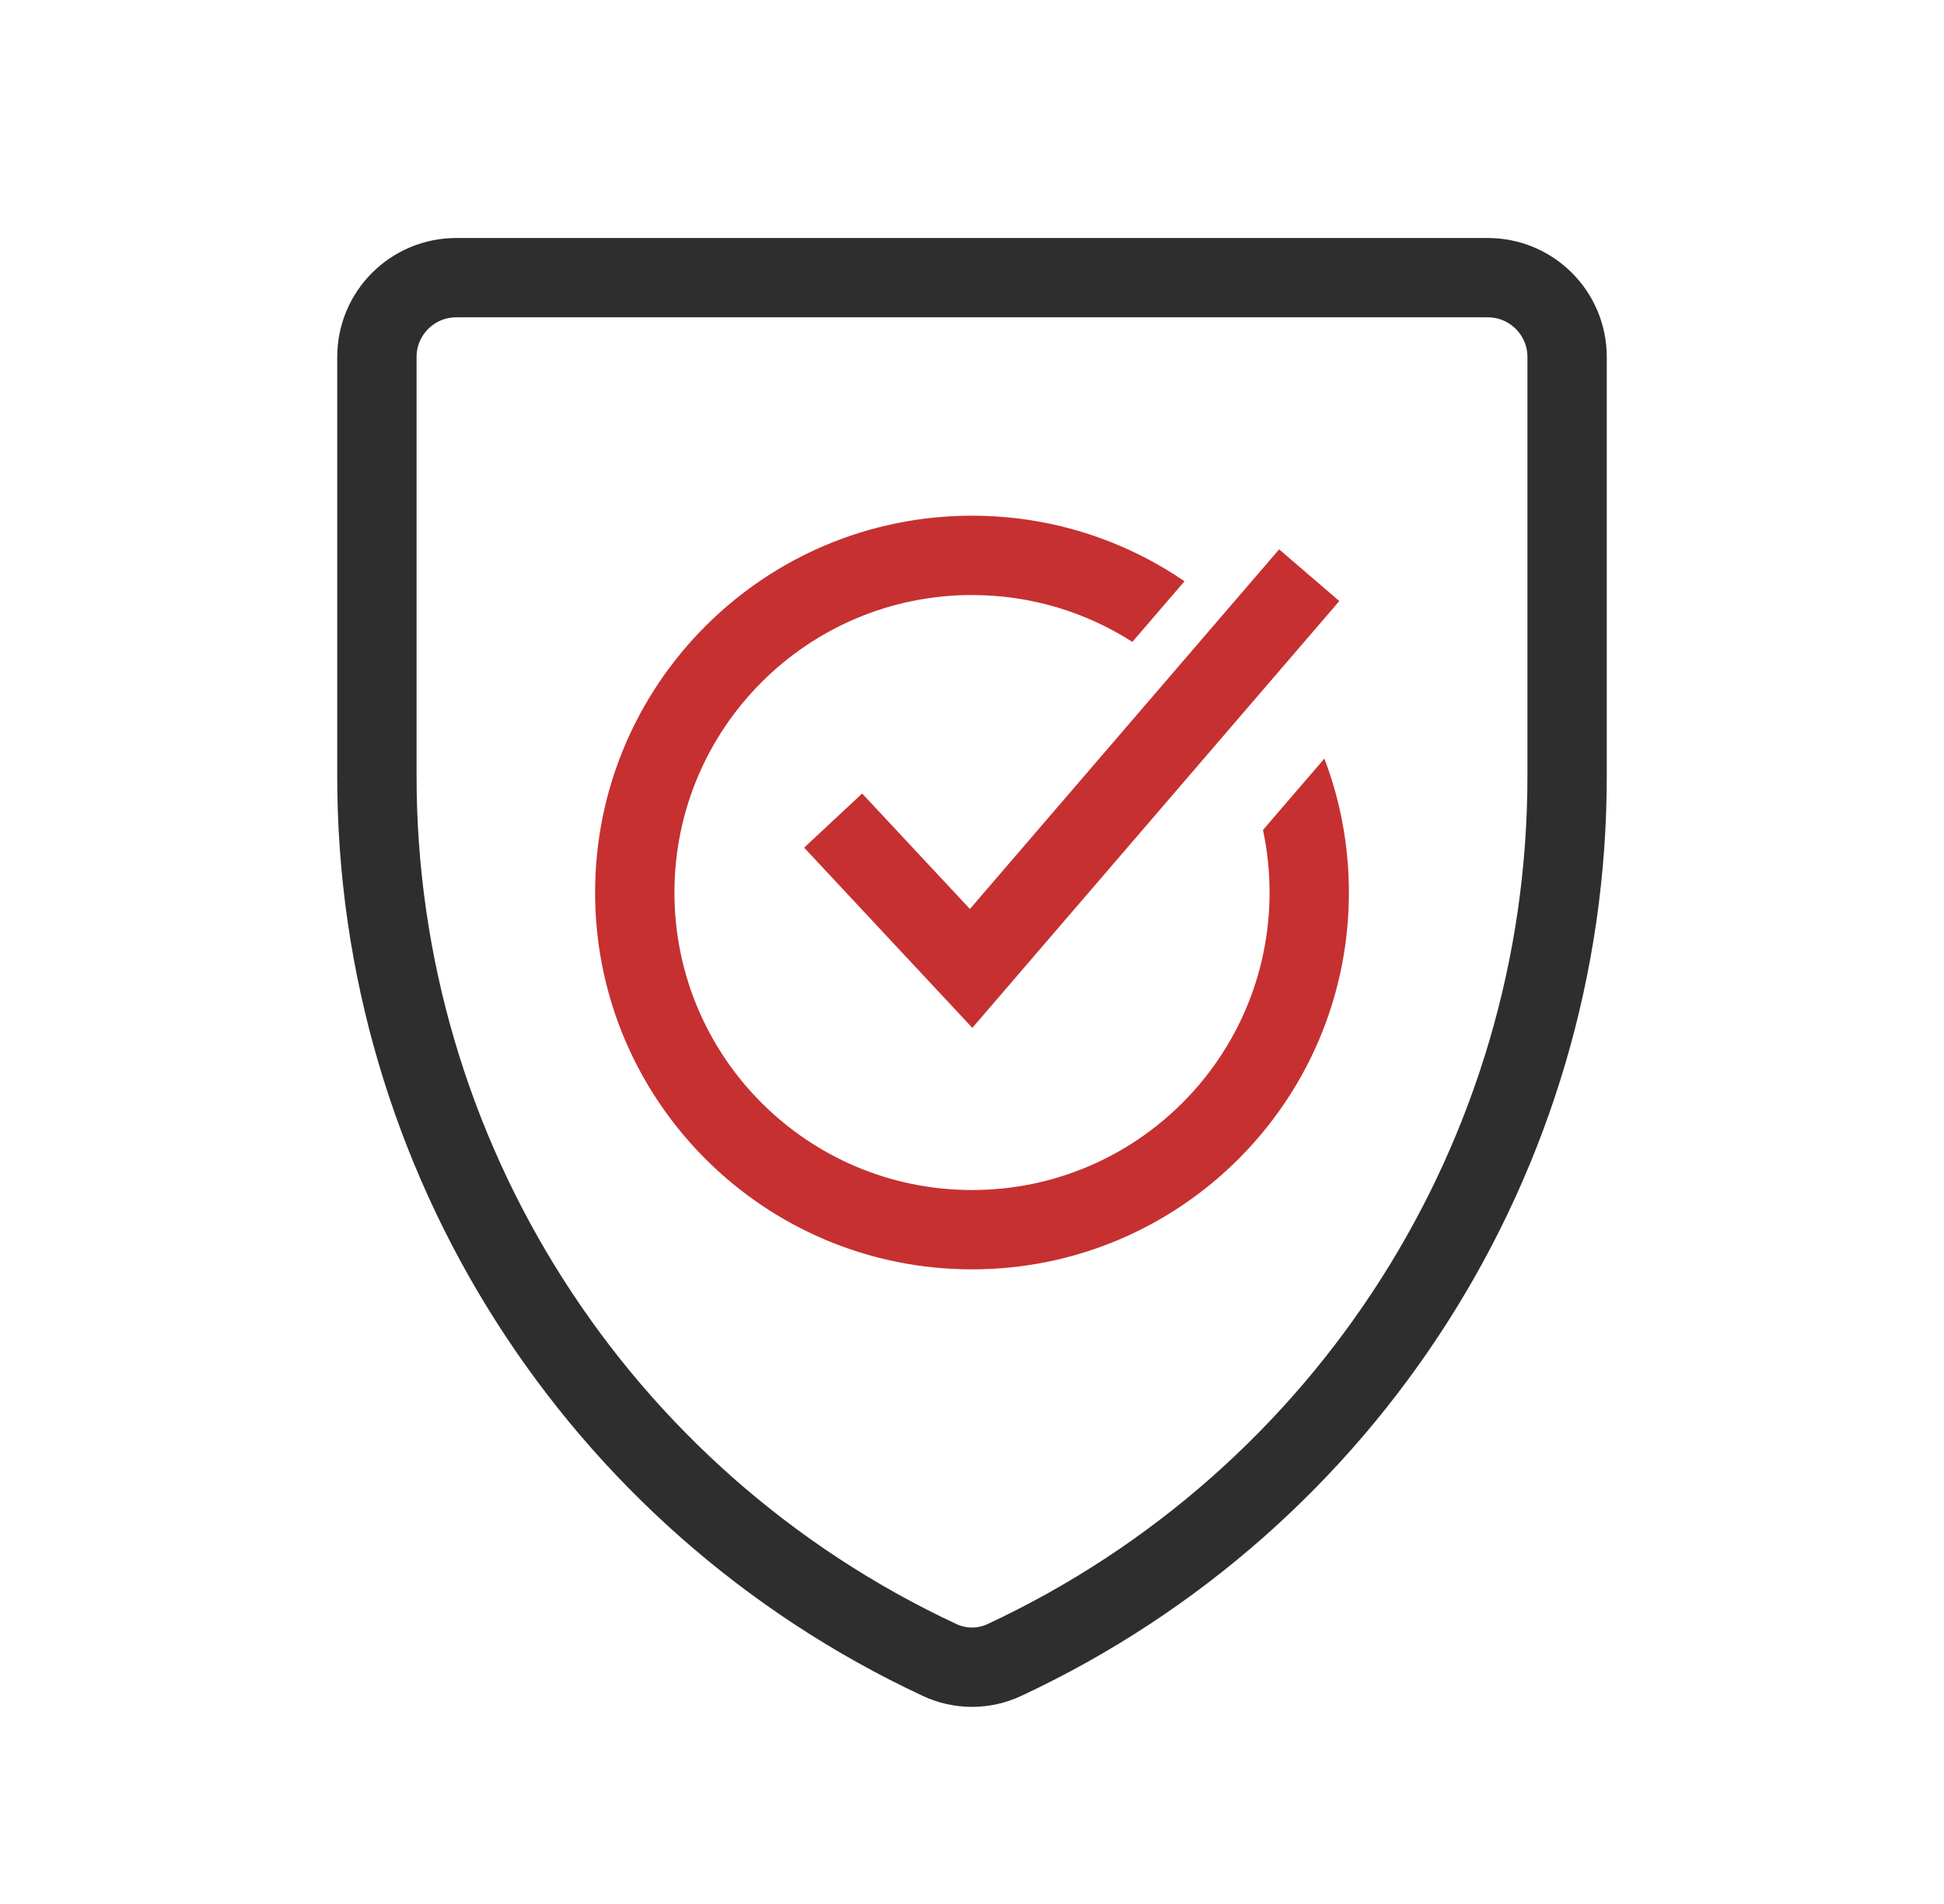<svg xmlns="http://www.w3.org/2000/svg" width="49" height="48" viewBox="0 0 49 48" fill="none"><path d="M9.5 9C9.5 7.895 10.395 7 11.5 7H37.5C38.605 7 39.5 7.895 39.5 9V19.575C39.5 29.125 33.968 37.811 25.314 41.85C24.798 42.091 24.202 42.091 23.686 41.85C15.032 37.811 9.5 29.125 9.5 19.575V9Z" stroke="#2E2E2E" stroke-width="2"></path><path fill-rule="evenodd" clip-rule="evenodd" d="M32 22.501C32 26.643 28.642 30.001 24.5 30.001C20.358 30.001 17 26.643 17 22.501C17 18.359 20.358 15.001 24.5 15.001C25.988 15.001 27.375 15.434 28.542 16.182L29.856 14.654C28.331 13.611 26.487 13.001 24.5 13.001C19.253 13.001 15 17.254 15 22.501C15 27.748 19.253 32.001 24.5 32.001C29.747 32.001 34 27.748 34 22.501C34 21.312 33.781 20.173 33.382 19.124L31.834 20.924C31.943 21.432 32 21.96 32 22.501Z" fill="#C63031"></path><path d="M21 20.687L24.478 24.414L33 14.501" stroke="#C63031" stroke-width="2"></path></svg>